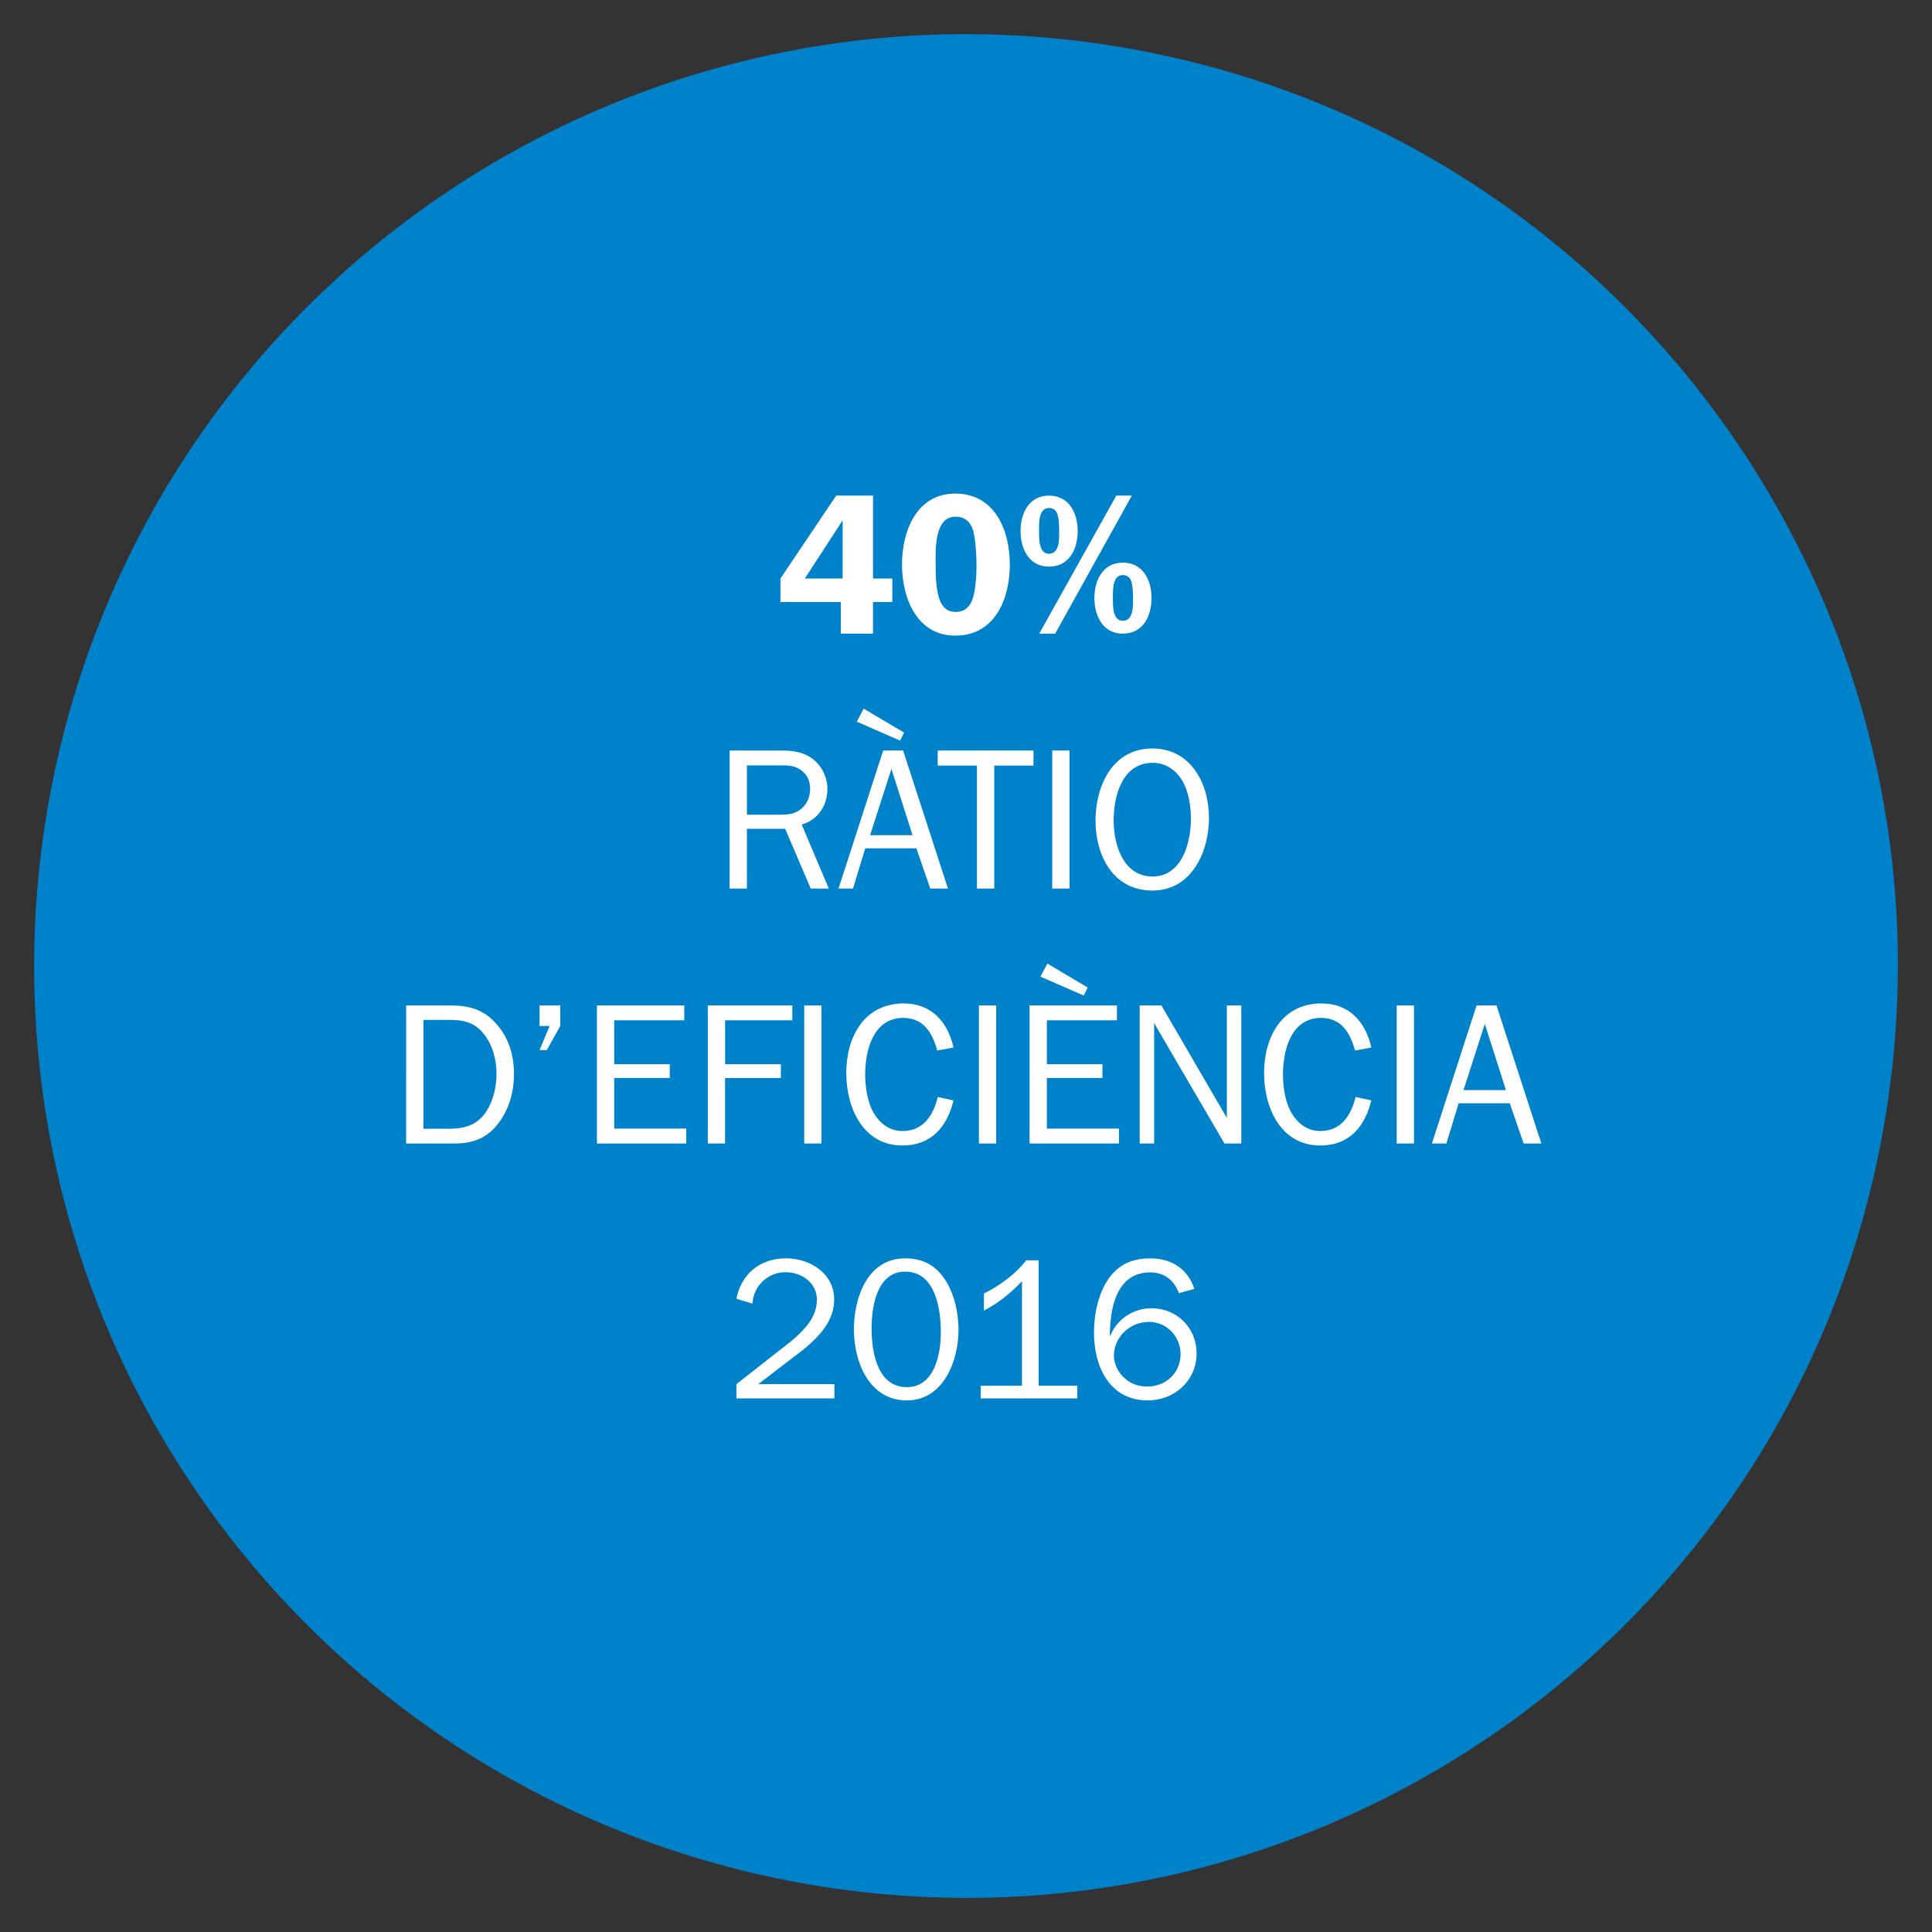 <?xml version="1.0" encoding="utf-8"?>
<!-- Generator: Adobe Illustrator 16.0.0, SVG Export Plug-In . SVG Version: 6.00 Build 0)  -->
<!DOCTYPE svg PUBLIC "-//W3C//DTD SVG 1.1//EN" "http://www.w3.org/Graphics/SVG/1.1/DTD/svg11.dtd">
<svg version="1.1" id="Layer_1" xmlns="http://www.w3.org/2000/svg" xmlns:xlink="http://www.w3.org/1999/xlink" x="0px" y="0px"
	 width="72px" height="72px" viewBox="0 0 72 72" enable-background="new 0 0 72 72" xml:space="preserve">
<rect x="0" y="0" width="72" height="72" fill="#333333" stroke="none"/>
<g>
	<defs>
		<rect id="SVGID_1_" x="1.272" y="1.272" width="69.456" height="69.456"/>
	</defs>
	<clipPath id="SVGID_2_">
		<use xlink:href="#SVGID_1_"  overflow="visible"/>
	</clipPath>
	<path clip-path="url(#SVGID_2_)" fill="#0082CA" d="M41.846,1.768L41.846,1.768c-1.932-0.33-3.888-0.496-5.848-0.496h-0.001
		c-2.831,0-5.651,0.346-8.398,1.031h0.001c-5.563,1.386-10.696,4.129-14.941,7.981C-0.006,21.781-2.414,40.788,6.984,55.079v-0.002
		c3.186,4.846,7.533,8.814,12.647,11.547l-0.001,0.001c3.33,1.777,6.926,3.003,10.649,3.624v0.001
		c18.866,3.148,36.726-9.551,39.948-28.404C73.457,22.941,60.75,5,41.846,1.768"/>
	<path clip-path="url(#SVGID_2_)" fill="#FFFFFF" d="M42.758,51.671c-0.316,0-0.609-0.09-0.842-0.308
		c-0.24-0.202-0.404-0.532-0.404-0.84c0-0.705,0.607-1.26,1.305-1.26c0.668,0,1.179,0.547,1.179,1.199
		C43.996,51.162,43.456,51.671,42.758,51.671 M44.512,48.034c-0.254-0.75-0.847-1.139-1.649-1.139c-0.759,0-1.306,0.299-1.673,0.959
		c-0.307,0.555-0.42,1.2-0.42,1.822c0,1.237,0.569,2.513,2.002,2.513c1.006,0,1.822-0.742,1.822-1.755c0-0.938-0.727-1.68-1.68-1.68
		c-0.682,0-1.298,0.411-1.538,1.034h-0.015c0-0.99,0.225-2.37,1.501-2.37c0.532,0,0.893,0.292,1.073,0.773L44.512,48.034z
		 M40.147,51.642h-1.44v-4.673h-0.464c-0.412,0.532-0.975,0.931-1.575,1.237v0.638c0.533-0.277,1.005-0.659,1.418-1.095v3.893
		h-1.538v0.472h3.6V51.642z M33.794,51.695c-1.11,0-1.313-1.343-1.313-2.191c0-0.803,0.196-2.114,1.253-2.114
		c1.133,0,1.328,1.401,1.328,2.265C35.062,50.457,34.831,51.695,33.794,51.695 M33.794,52.189c1.373,0,1.927-1.485,1.927-2.625
		c0-0.601-0.134-1.26-0.441-1.778c-0.353-0.592-0.84-0.891-1.546-0.891c-1.417,0-1.912,1.483-1.912,2.653
		C31.823,50.734,32.377,52.189,33.794,52.189 M31.095,51.582h-2.834l1.702-1.305c0.57-0.48,1.125-1.051,1.125-1.846
		c0-0.976-0.9-1.536-1.792-1.536c-0.968,0-1.665,0.568-1.853,1.506l0.6,0.18c0.03-0.651,0.57-1.17,1.23-1.17
		c0.585,0,1.17,0.383,1.17,1.021c0,0.66-0.45,1.103-0.915,1.516l-2.085,1.635v0.532h3.652V51.582z"/>
	<path clip-path="url(#SVGID_2_)" fill="#FFFFFF" d="M56.122,40.626H54.54l0.795-2.468L56.122,40.626z M55.77,37.469h-0.742
		l-1.665,5.145h0.54l0.457-1.5h1.904l0.518,1.5h0.66L55.77,37.469z M52.695,37.469h-0.644v5.145h0.644V37.469z M50.52,40.881
		c-0.166,0.675-0.533,1.269-1.32,1.269c-0.54,0-0.938-0.368-1.148-0.825c-0.172-0.375-0.24-0.878-0.24-1.283
		c0-0.894,0.301-2.108,1.418-2.108c0.766,0,1.088,0.563,1.268,1.215l0.607-0.111c-0.209-0.945-0.817-1.643-1.853-1.643
		c-1.491,0-2.144,1.268-2.144,2.595c0,1.268,0.607,2.699,2.092,2.699c1.087,0,1.665-0.703,1.904-1.679L50.52,40.881z M46.26,37.469
		h-0.539v4.192l-2.439-4.192h-0.809v5.145h0.539v-4.485l2.619,4.485h0.629V37.469z M40.387,37.101l0.149-0.3L39.03,35.91
		l-0.255,0.486L40.387,37.101z M41.7,42.059h-2.686v-1.884h2.07V39.66h-2.07v-1.637h2.61v-0.554h-3.254v5.145H41.7V42.059z
		 M37.125,37.469h-0.644v5.145h0.644V37.469z M34.95,40.881c-0.165,0.675-0.533,1.269-1.32,1.269c-0.54,0-0.938-0.368-1.148-0.825
		c-0.172-0.375-0.24-0.878-0.24-1.283c0-0.894,0.3-2.108,1.418-2.108c0.765,0,1.087,0.563,1.267,1.215l0.608-0.111
		c-0.21-0.945-0.818-1.643-1.853-1.643c-1.492,0-2.144,1.268-2.144,2.595c0,1.268,0.607,2.699,2.092,2.699
		c1.087,0,1.665-0.703,1.905-1.679L34.95,40.881z M30.615,37.469h-0.644v5.145h0.644V37.469z M27.021,42.614v-2.438H29.1V39.66
		h-2.078v-1.637h2.505v-0.554h-3.149v5.145H27.021z M25.575,42.059H22.89v-1.884h2.07V39.66h-2.07v-1.637h2.61v-0.554h-3.254v5.145
		h3.329V42.059z M20.88,37.469h-0.772v0.765h0.375l-0.375,0.899h0.27l0.502-0.899V37.469z M15.78,42.067v-4.059h0.945
		c0.541,0,0.953,0.083,1.306,0.525c0.337,0.42,0.473,0.968,0.473,1.493c0,0.465-0.121,0.998-0.376,1.388
		c-0.337,0.517-0.81,0.652-1.403,0.652H15.78z M15.136,42.614h1.837c0.705,0,1.238-0.24,1.65-0.817
		c0.367-0.517,0.532-1.14,0.532-1.77c0-0.668-0.18-1.313-0.622-1.83c-0.487-0.577-1.035-0.728-1.77-0.728h-1.627V42.614z"/>
	<path clip-path="url(#SVGID_2_)" fill="#FFFFFF" d="M42.948,32.665c-1.086,0-1.446-1.193-1.446-2.078
		c0-0.923,0.315-2.16,1.462-2.16c0.48,0,0.878,0.285,1.111,0.69c0.231,0.412,0.307,0.944,0.307,1.401
		C44.381,31.405,44.051,32.665,42.948,32.665 M42.948,33.188c1.463,0,2.107-1.446,2.107-2.707c0-1.268-0.666-2.587-2.113-2.587
		c-1.486,0-2.115,1.402-2.115,2.685C40.827,31.87,41.471,33.188,42.948,33.188 M39.858,27.969h-0.644v5.145h0.644V27.969z
		 M37.053,28.531h1.463v-0.562h-3.57v0.562h1.462v4.583h0.645V28.531z M33.543,27.601l0.15-0.3l-1.507-0.892l-0.255,0.486
		L33.543,27.601z M34.008,31.126h-1.582l0.795-2.468L34.008,31.126z M33.656,27.969h-0.742l-1.665,5.145h0.54l0.457-1.5h1.905
		l0.517,1.5h0.66L33.656,27.969z M27.835,30.362v-1.839h1.283c0.271,0,0.488,0.009,0.713,0.165c0.248,0.165,0.36,0.413,0.36,0.714
		c0,0.248-0.082,0.494-0.262,0.675c-0.255,0.263-0.54,0.285-0.886,0.285H27.835z M30.888,33.114l-1.012-2.386
		c0.6-0.164,0.959-0.712,0.959-1.319c0-0.436-0.202-0.862-0.546-1.125c-0.345-0.263-0.75-0.314-1.171-0.314h-1.927v5.145h0.644
		v-2.229h1.426l0.953,2.229H30.888z"/>
	<path clip-path="url(#SVGID_2_)" fill="#FFFFFF" d="M41.842,23.614c0.758,0,1.072-0.652,1.072-1.327
		c0-0.676-0.322-1.319-1.072-1.319c-0.742,0-1.057,0.659-1.057,1.319S41.1,23.614,41.842,23.614 M39.09,21.117
		c0.757,0,1.072-0.652,1.072-1.327c0-0.676-0.322-1.32-1.072-1.32c-0.743,0-1.057,0.659-1.057,1.32
		C38.034,20.45,38.347,21.117,39.09,21.117 M41.842,21.431c0.181,0,0.285,0.105,0.33,0.271c0.045,0.18,0.053,0.427,0.053,0.614
		c0,0.278,0.015,0.818-0.383,0.818c-0.383,0-0.368-0.585-0.368-0.848C41.474,22.016,41.452,21.431,41.842,21.431 M38.729,23.614
		h0.594l2.857-5.145h-0.578L38.729,23.614z M39.09,18.933c0.18,0,0.285,0.105,0.33,0.271c0.045,0.18,0.053,0.428,0.053,0.615
		c0,0.277,0.015,0.817-0.383,0.817c-0.383,0-0.368-0.585-0.368-0.847C38.722,19.518,38.699,18.933,39.09,18.933 M35.61,19.256
		c0.405,0,0.608,0.262,0.684,0.63c0.074,0.36,0.097,0.84,0.097,1.2c0,0.33-0.022,0.713-0.091,1.035
		c-0.082,0.383-0.254,0.683-0.689,0.683c-0.405,0-0.578-0.308-0.653-0.66c-0.082-0.359-0.09-0.743-0.09-1.118
		C34.867,20.486,34.815,19.256,35.61,19.256 M35.602,23.688c1.484,0,2.031-1.379,2.031-2.653c0-1.276-0.562-2.641-2.031-2.641
		c-1.447,0-1.987,1.402-1.987,2.641C33.615,22.271,34.155,23.688,35.602,23.688 M32.535,21.559v-3.09h-1.372l-2.078,3.09v0.877h2.25
		v1.178h1.2v-1.178h0.72v-0.877H32.535z M29.993,21.559l1.41-2.168v2.168H29.993z"/>
</g>
</svg>
